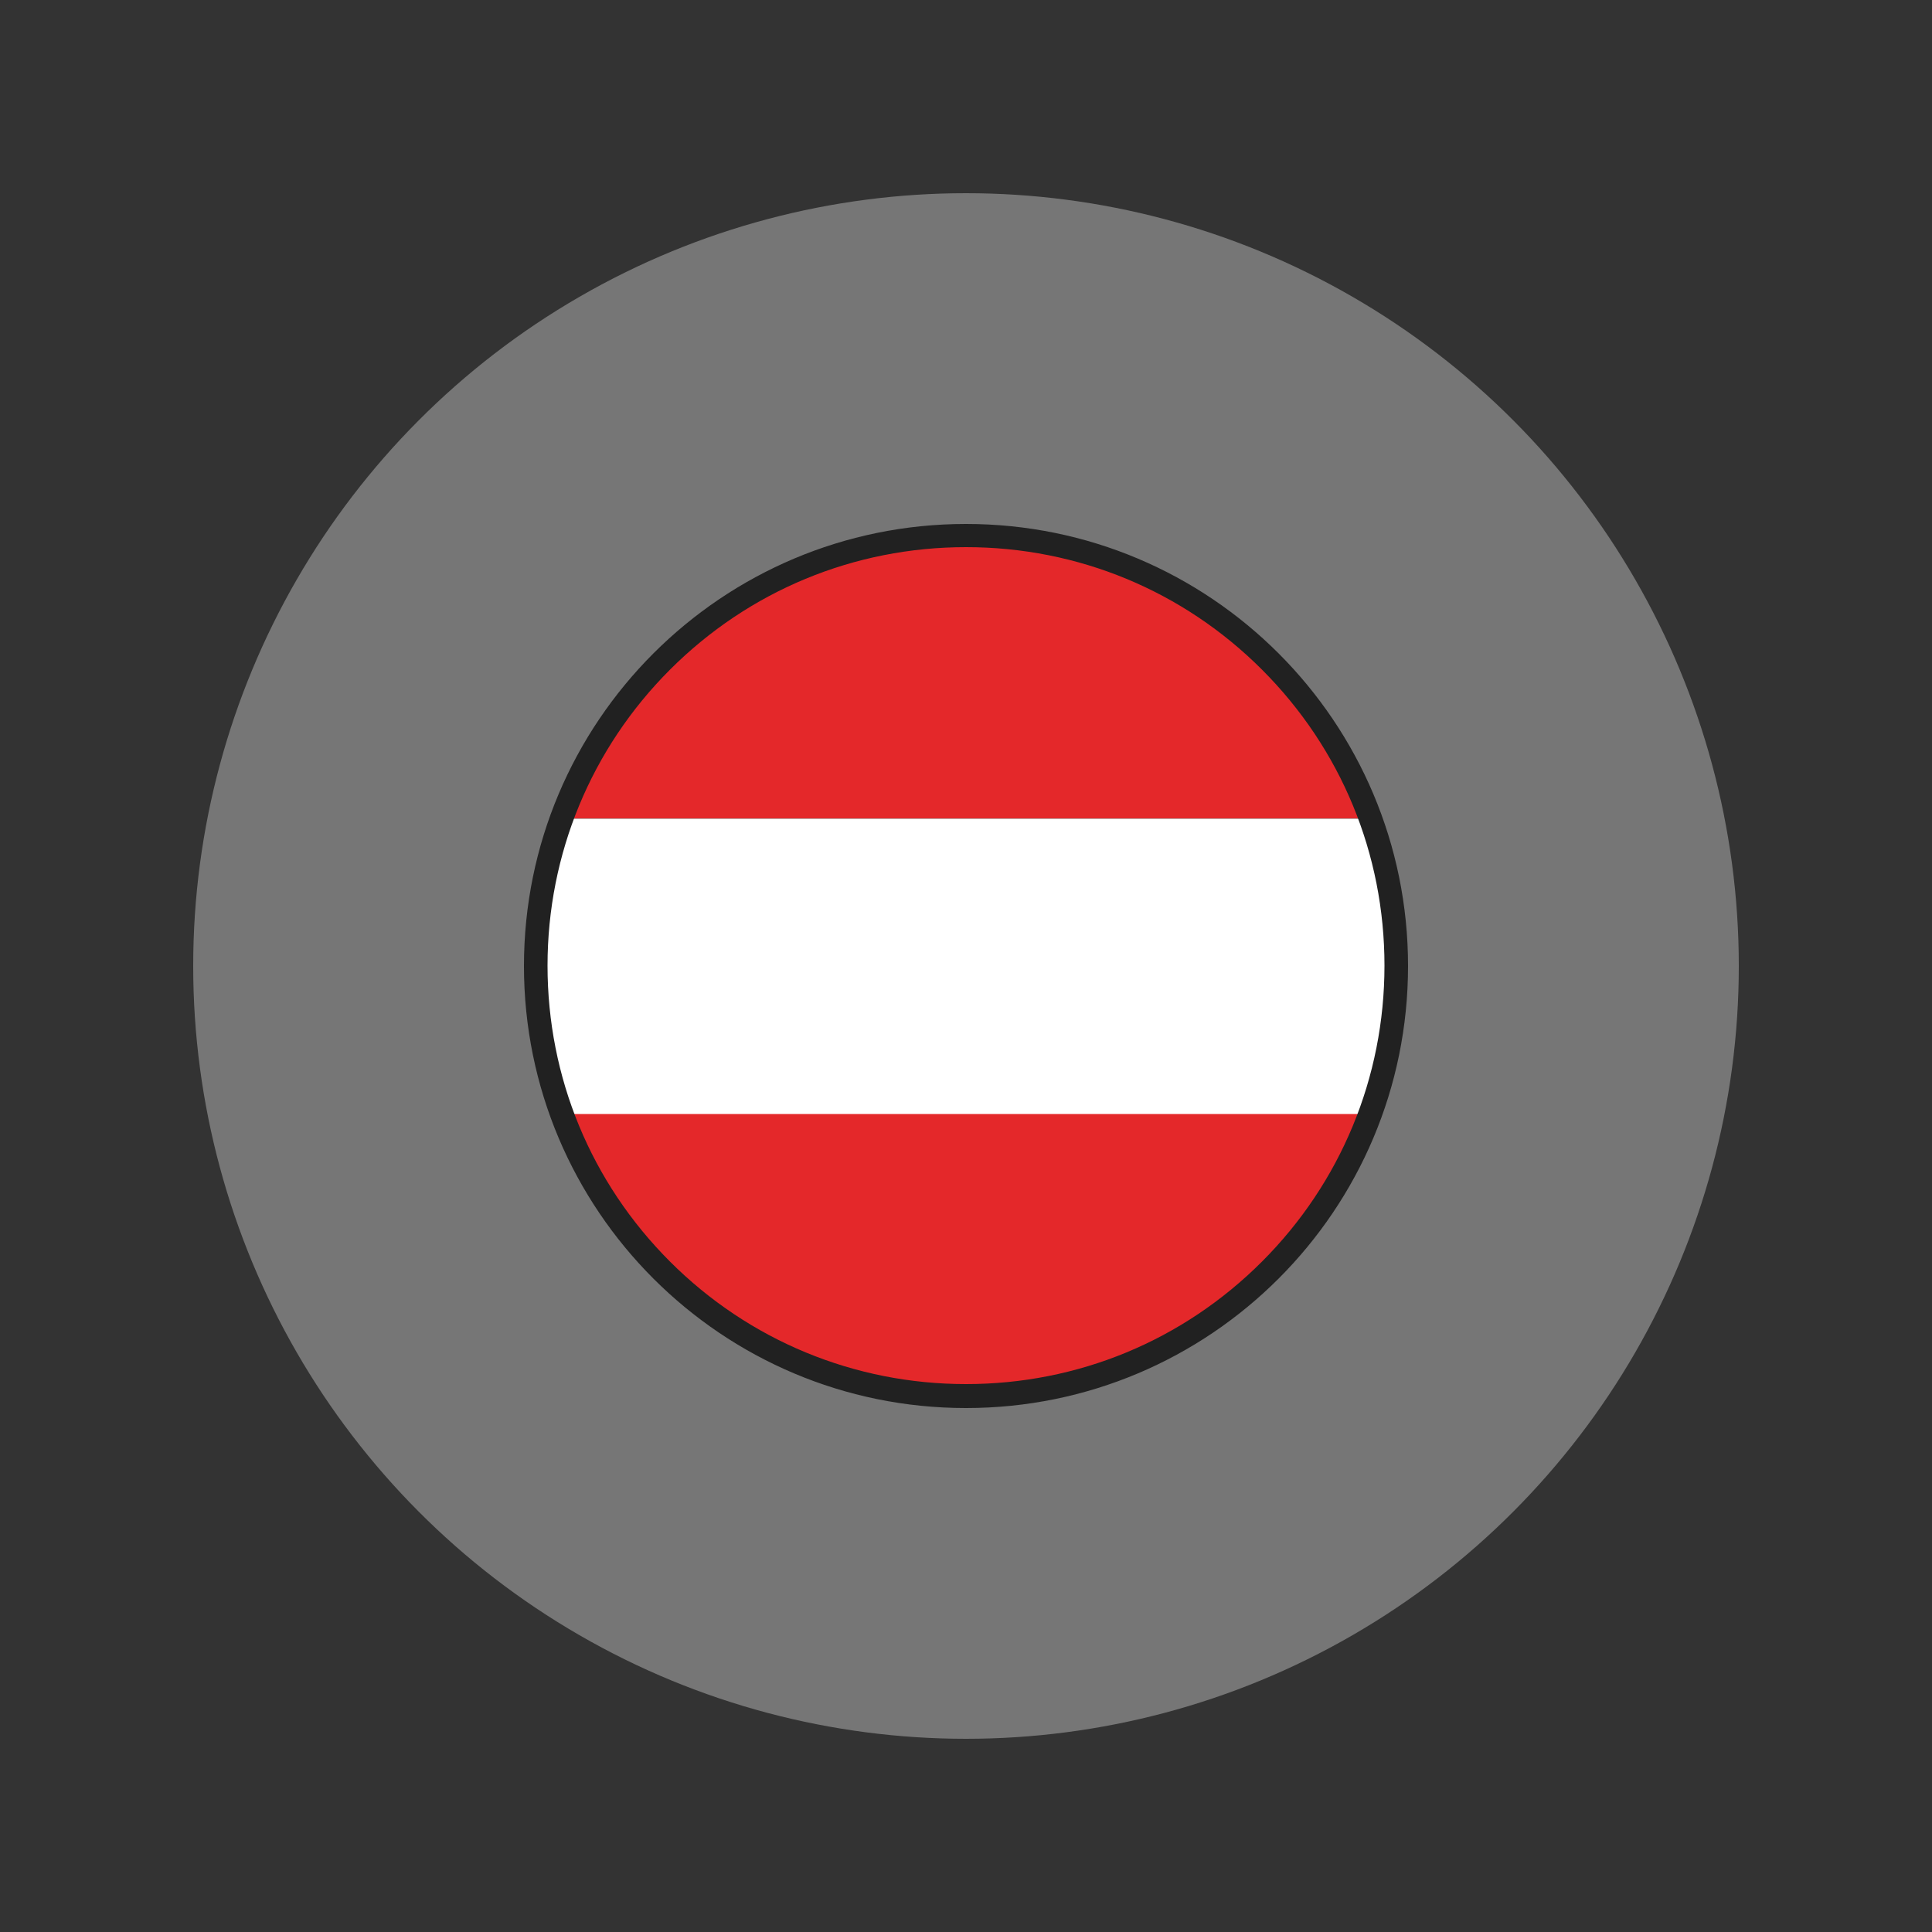 <?xml version="1.0" encoding="utf-8"?>
<!-- Generator: Adobe Illustrator 25.3.1, SVG Export Plug-In . SVG Version: 6.00 Build 0)  -->
<svg version="1.1" xmlns="http://www.w3.org/2000/svg" xmlns:xlink="http://www.w3.org/1999/xlink" x="0px" y="0px"
	 viewBox="0 0 500 500" style="enable-background:new 0 0 500 500;" xml:space="preserve">
<rect x="0" y="0" width="500" height="500" fill="#333333" stroke="none"/>
<style type="text/css">
	.st0{display:none;}
	.st1{display:inline;}
	.st2{fill:#6C92F0;}
	.st3{opacity:0.33;fill:#FFFFFF;enable-background:new    ;}
	.st4{fill:#E4282A;}
	.st5{fill:#FFFFFF;}
	.st6{fill:#212121;}
</style>
<g id="BG_2_" class="st0">
	<g id="BG_1_" class="st1">
		<g id="BG">
			<rect class="st2" width="500" height="500"/>
		</g>
	</g>
</g>
<g id="_x34_00x400px">
	<circle class="st3" cx="250" cy="250" r="200"/>
	<g>
		<g>
			<path class="st4" d="M143.9,284.4c14.5,44.8,56.5,77.1,106.1,77.1c48.2,0,89.2-30.6,104.8-73.4H145.2
				C144.8,286.9,144.3,285.6,143.9,284.4z"/>
			<path class="st4" d="M361.5,250.7c0-0.2,0-0.4,0-0.7c0-8-0.9-15.9-2.5-23.4C360.4,233.1,361.5,241.3,361.5,250.7z"/>
			<path class="st4" d="M354.8,211.9c-15.6-42.8-56.6-73.4-104.8-73.4c-48.3,0-89.5,30.7-104.9,73.7c0.1-0.2,0.2-0.4,0.2-0.4H354.8z
				"/>
			<path class="st5" d="M355,211.9h-0.2c1.7,4.8,3.1,9.7,4.2,14.7C357.2,217.5,355,211.9,355,211.9z"/>
			<path class="st5" d="M361.5,250.7c-0.1,13.2-2.4,25.8-6.7,37.5h0.2C359.9,275,361.5,262,361.5,250.7z"/>
			<path class="st5" d="M145.1,212.2c-1.7,3.5-14.4,33-1.2,72.1c-3.5-10.8-5.4-22.4-5.4-34.4C138.5,236.7,140.8,224,145.1,212.2z"/>
			<path class="st5" d="M359,226.6c-1.1-5-2.5-10-4.2-14.7H145.2c0,0-0.1,0.1-0.2,0.4c-4.2,11.8-6.6,24.5-6.6,37.8
				c0,12,1.9,23.5,5.4,34.4c0.4,1.2,0.9,2.5,1.3,3.8h209.6c4.3-11.7,6.6-24.3,6.7-37.5C361.5,241.3,360.4,233.1,359,226.6z"/>
		</g>
		<g>
			<path class="st6" d="M250,141.6c29,0,56.2,11.3,76.6,31.7c20.5,20.5,31.7,47.7,31.7,76.6s-11.3,56.2-31.7,76.6
				c-20.5,20.5-47.7,31.7-76.6,31.7s-56.2-11.3-76.6-31.7c-20.5-20.5-31.7-47.7-31.7-76.6s11.3-56.2,31.7-76.6
				C193.8,152.9,221,141.6,250,141.6 M250,135.6c-63.2,0-114.4,51.2-114.4,114.4S186.8,364.4,250,364.4S364.4,313.2,364.4,250
				S313.2,135.6,250,135.6L250,135.6z"/>
		</g>
	</g>
</g>
<g id="_x31_00x100px" class="st0">
</g>
<g id="Guides_2_" class="st0">
</g>
</svg>
